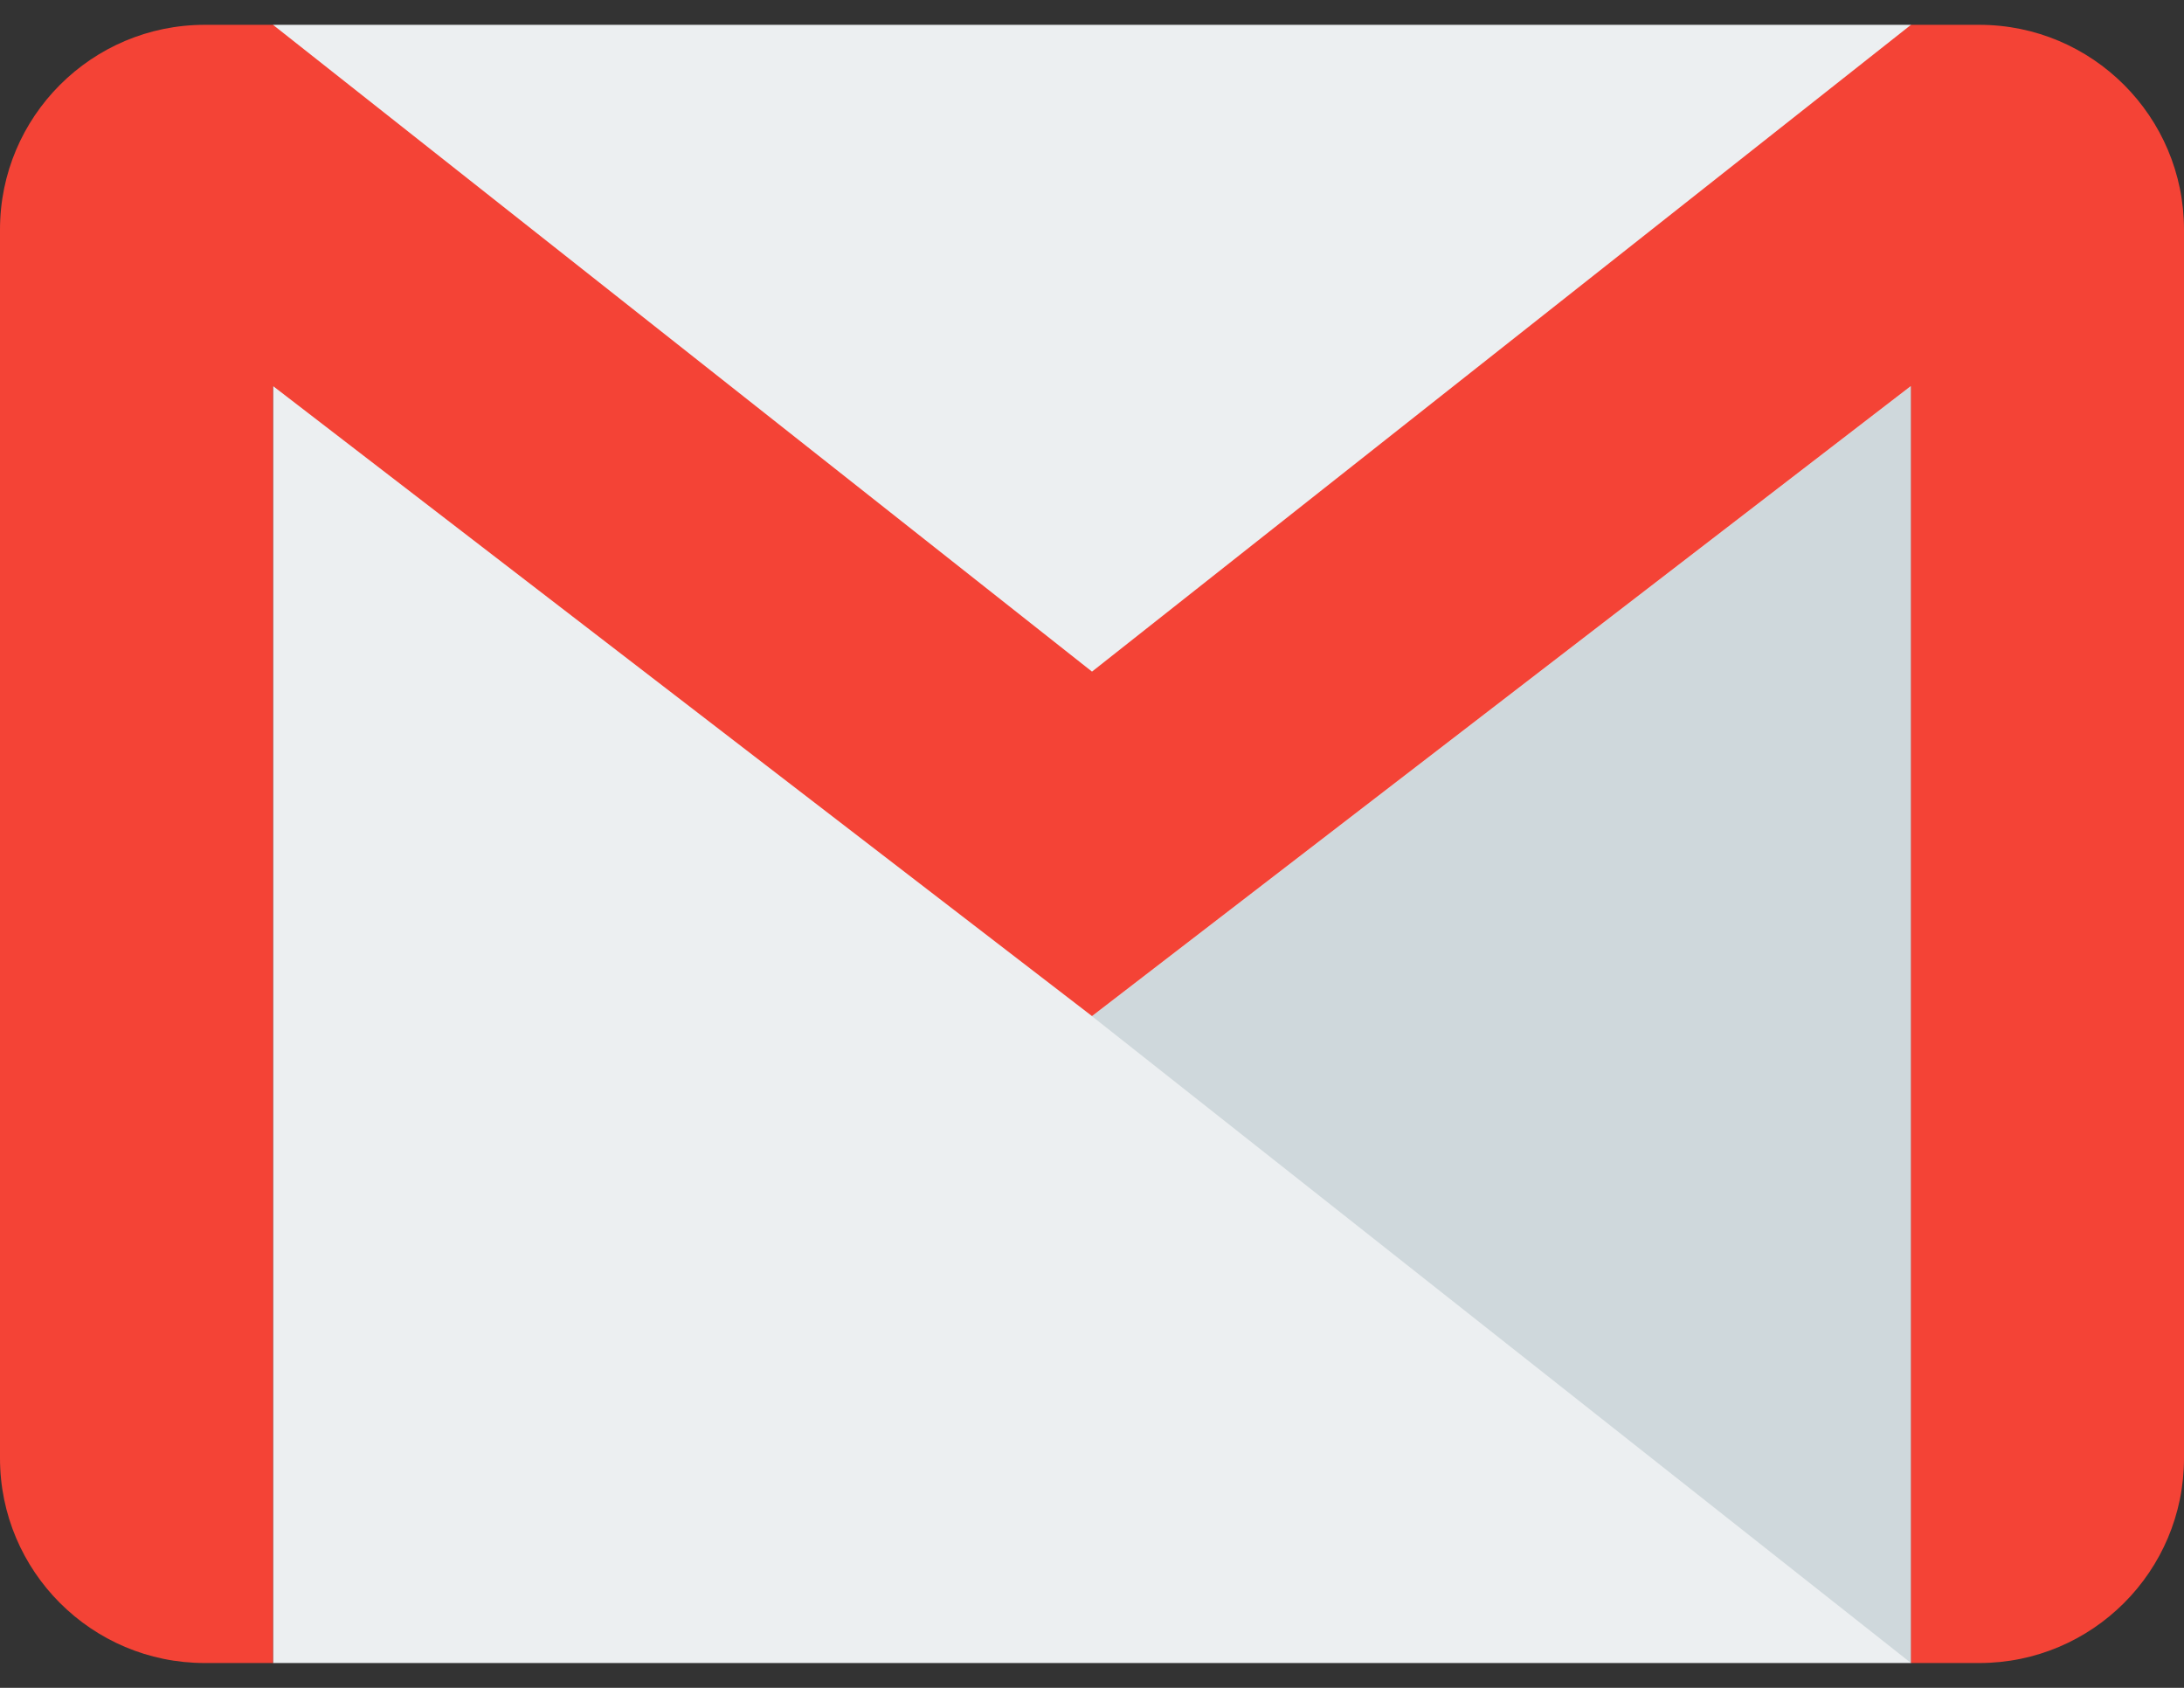 <svg width="44" height="34" viewBox="0 0 44 34" fill="none" xmlns="http://www.w3.org/2000/svg">
<rect x="0" y="0" width="44" height="34" fill="#333333" stroke="none"/>
<path d="M5.5 0.5H38.5V33.5H5.5V0.5Z" fill="#ECEFF1"/>
<path d="M22 20.471L38.5 33.5V7.777L22 20.471Z" fill="#CFD8DC"/>
<path d="M39.875 0.5H38.5L22 13.529L5.5 0.5H4.125C1.848 0.5 0 2.348 0 4.625V29.375C0 31.652 1.848 33.5 4.125 33.5H5.5V7.776L22 20.468L38.5 7.774V33.5H39.875C42.152 33.5 44 31.652 44 29.375V4.625C44 2.348 42.152 0.5 39.875 0.5Z" fill="#F44336"/>
</svg>

